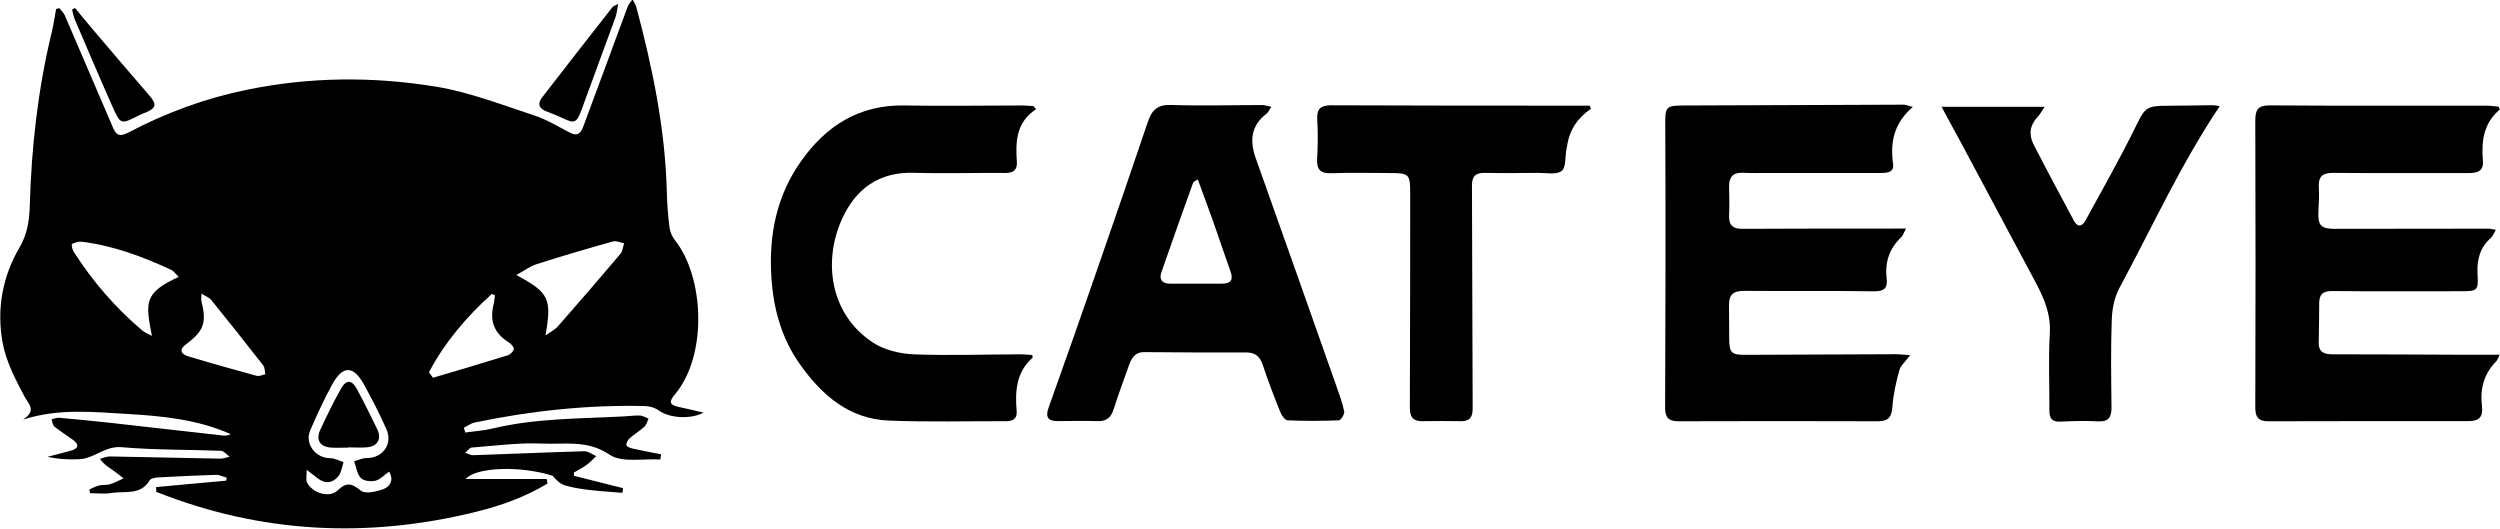 <?xml version="1.0" encoding="UTF-8"?><svg xmlns="http://www.w3.org/2000/svg" viewBox="0 0 283.72 60"><g id="a"/><g id="b"><g id="c"><g><path d="M52.74,49.09c1.06-.15,2.13-.21,3.17-.46,4.93-1.19,9.97-1.1,14.98-1.38,.59-.03,1.18-.12,1.76-.09,.32,.02,.63,.23,.95,.35-.15,.31-.23,.7-.46,.91-.53,.49-1.17,.86-1.7,1.34-.2,.18-.41,.58-.34,.78,.07,.2,.48,.32,.76,.38,1.05,.24,2.11,.43,3.17,.64l-.09,.59c-1.95-.13-4.36,.4-5.76-.55-2.53-1.72-5.11-1.14-7.66-1.26-2.65-.12-5.32,.25-7.98,.45-.26,.02-.49,.38-.74,.59,.3,.1,.61,.29,.91,.28,4.2-.14,8.4-.33,12.6-.45,.45-.01,.9,.36,1.36,.55-.36,.34-.7,.71-1.1,1-.45,.33-.96,.58-1.44,.87l.02,.37,5.56,1.4-.07,.53c-1.29-.11-2.58-.18-3.87-.34-.9-.11-1.8-.25-2.66-.51-.53-.16-.98-.59-1.38-1.08-3.6-1.16-8.67-1.02-9.89,.36h9.2l.1,.51c-2.48,1.51-5.21,2.49-8.02,3.19-12.38,3.08-24.52,2.47-36.38-2.24l-.03-.54c1.32-.12,2.65-.25,3.97-.37,1.33-.12,2.65-.24,3.98-.36l.07-.34c-.41-.11-.82-.34-1.23-.32-2.17,.06-4.34,.17-6.51,.29-.35,.02-.86,.09-1,.32-1.04,1.77-2.84,1.19-4.35,1.45-.79,.13-1.62,.02-2.42,.02l-.08-.42c.37-.16,.73-.37,1.12-.46,.39-.1,.83-.01,1.21-.13,.53-.16,1.03-.44,1.55-.67-.42-.33-.82-.67-1.26-.97-.47-.32-.97-.6-1.41-1.25,.38-.1,.77-.28,1.15-.27,4.17,.07,8.34,.18,12.51,.25,.35,0,.7-.14,1.05-.22-.33-.23-.64-.65-.98-.67-3.75-.15-7.52-.08-11.26-.41-1.89-.17-3.1,1.27-4.77,1.36-1.19,.06-2.39,.01-3.66-.27,.87-.23,1.74-.44,2.61-.68,.87-.24,1.08-.66,.26-1.26-.7-.51-1.43-.96-2.1-1.5-.19-.16-.21-.53-.31-.81,.28-.06,.56-.2,.83-.18,1.93,.17,3.87,.36,5.8,.57,4.26,.47,8.52,.96,12.78,1.44,.29,.03,.59,.03,.92-.15-3.67-1.64-7.61-2.05-11.53-2.28-3.95-.22-7.95-.69-12.03,.63,1.58-1.07,.64-1.71,.14-2.66-1.03-1.94-2.09-3.99-2.47-6.12-.67-3.74-.03-7.42,1.93-10.76,.86-1.47,1.11-3,1.16-4.67,.18-6.68,.93-13.29,2.5-19.79,.21-.86,.33-1.74,.49-2.6l.37-.1c.21,.28,.48,.52,.62,.83,1.83,4.24,3.65,8.48,5.46,12.72,.38,.9,.78,1.08,1.75,.57,4.26-2.25,8.72-3.89,13.48-4.86,7.16-1.47,14.34-1.51,21.47-.34,3.8,.63,7.48,2.07,11.17,3.28,1.4,.46,2.69,1.27,4.02,1.95,.89,.46,1.25-.05,1.51-.77,.92-2.46,1.83-4.93,2.74-7.39,.77-2.08,1.53-4.17,2.31-6.24,.09-.23,.28-.41,.52-.74,.18,.36,.34,.57,.41,.81,1.85,6.93,3.31,13.93,3.48,21.14,.03,1.31,.14,2.63,.3,3.93,.07,.51,.3,1.05,.62,1.45,3.33,4.19,3.72,13.07,0,17.49-.77,.92-.58,1.24,.6,1.47,.81,.16,1.61,.37,2.65,.61-1.61,.83-3.96,.57-5.07-.24-.43-.32-1.06-.5-1.6-.51-6.51-.15-12.94,.54-19.31,1.87-.43,.09-.82,.39-1.23,.59l.15,.48ZM20.28,31.42c-.33-.31-.56-.66-.88-.81-3.24-1.5-6.57-2.74-10.14-3.18-.35-.04-.76,.09-1.09,.26-.07,.04,.02,.6,.17,.84,2.15,3.38,4.74,6.38,7.8,8.97,.28,.24,.65,.37,1.1,.62-.72-3.76-.96-4.87,3.03-6.69Zm41.64,6.64c.48-.35,1.04-.62,1.42-1.05,2.38-2.71,4.74-5.44,7.07-8.2,.26-.3,.28-.8,.42-1.2-.42-.08-.89-.31-1.26-.21-2.9,.81-5.8,1.66-8.67,2.58-.76,.24-1.43,.76-2.3,1.23,3.74,2.02,4.03,2.68,3.31,6.85Zm-27.11,15.26c0,.7-.11,1.11,.02,1.4,.57,1.22,2.52,1.85,3.48,.94,1.04-.99,1.6-.81,2.64,.02,.51,.41,1.78,.12,2.58-.18,.62-.24,1.25-.92,.63-1.98-.56,.39-1.02,.91-1.57,1.04-.51,.12-1.33,.02-1.65-.32-.43-.46-.51-1.24-.75-1.89,.48-.13,.96-.38,1.44-.37,1.79,.02,2.97-1.58,2.23-3.26-.77-1.74-1.64-3.43-2.56-5.09-1.19-2.16-2.39-2.18-3.58-.03-.94,1.7-1.75,3.48-2.52,5.26-.65,1.5,.63,3.15,2.28,3.14,.5,0,1.01,.29,1.51,.45-.18,.53-.25,1.16-.57,1.57-.65,.82-1.51,.94-2.38,.25-.3-.24-.61-.47-1.23-.95Zm-11.95-20c0,.43-.04,.66,0,.86,.61,2.41,.28,3.38-1.72,4.87-.93,.69-.54,1.16,.29,1.41,2.55,.77,5.12,1.49,7.7,2.19,.29,.08,.65-.11,.98-.17-.07-.34-.04-.75-.23-1-1.94-2.5-3.92-4.98-5.91-7.44-.23-.28-.64-.42-1.11-.72Zm25.82,8.93l.46,.62c2.83-.84,5.67-1.67,8.49-2.55,.29-.09,.65-.46,.68-.72,.02-.24-.33-.59-.59-.76-1.62-1.02-2.17-2.37-1.71-4.27,.09-.35,.11-.72,.16-1.07l-.35-.14c-2.87,2.58-5.34,5.48-7.14,8.89Z"/><path d="M217.07,12.15c-2.17,1.87-2.56,4.03-2.23,6.46,.13,.96-.65,1.02-1.39,1.02-4.18,0-8.35,0-12.53,0-1.04,0-2.09,.03-3.13-.02-1.12-.05-1.57,.49-1.56,1.55,.01,1.09,.06,2.18,0,3.27-.05,1.12,.42,1.55,1.52,1.54,5.72-.03,11.44-.03,17.15-.03,.39,0,.78,0,1.41,0-.26,.48-.34,.79-.53,.97-1.36,1.28-1.88,2.84-1.67,4.68,.13,1.09-.25,1.49-1.45,1.47-4.9-.08-9.8,0-14.7-.05-1.24-.01-1.76,.43-1.74,1.64,.03,1.27,0,2.54,.02,3.81,.02,1.57,.26,1.82,1.82,1.81,5.67-.02,11.35-.05,17.02-.07,.47,0,.94,.06,1.7,.11-.54,.73-1.08,1.17-1.23,1.72-.37,1.33-.68,2.71-.78,4.08-.08,1.19-.42,1.71-1.68,1.7-7.53-.03-15.07-.02-22.6,0-1.1,0-1.52-.39-1.52-1.53,.04-10.47,.07-20.95,.02-31.42-.01-3.03-.19-2.88,2.99-2.89,8.03-.02,16.06-.06,24.09-.09,.21,0,.41,.1,.98,.25Z"/><path d="M283.72,12.41c-1.88,1.56-2.12,3.61-1.94,5.81,.1,1.18-.59,1.43-1.62,1.42-5.13-.02-10.25,.03-15.38-.02-1.3-.01-1.69,.49-1.62,1.7,.06,.9-.01,1.81-.05,2.71-.07,1.54,.29,1.94,1.85,1.94,5.81,0,11.62-.02,17.42-.02,.21,0,.43,.06,.87,.13-.24,.4-.35,.73-.57,.93-1.23,1.08-1.59,2.43-1.51,4.03,.1,2,.03,2.01-2.04,2.01-4.81,0-9.62,.03-14.43-.02-1.06-.01-1.5,.35-1.5,1.39,0,1.5-.03,2.99-.05,4.49-.02,1.14,.73,1.3,1.64,1.3,4.95,0,9.89,.03,14.84,.05,1.3,0,2.59,0,4.06,0-.19,.36-.26,.61-.42,.77-1.38,1.4-1.83,3.12-1.6,5,.16,1.27-.29,1.76-1.53,1.76-7.58,0-15.16,0-22.73,.02-1.14,0-1.46-.5-1.46-1.58,.03-10.84,.04-21.68,0-32.53,0-1.25,.28-1.75,1.66-1.74,8.17,.06,16.34,.02,24.5,.03,.48,0,.95,.07,1.43,.11l.16,.32Z"/><path d="M144.26,12.14c-.22,.34-.32,.6-.51,.75-1.8,1.37-1.94,3.09-1.23,5.09,3.06,8.57,6.08,17.16,9.11,25.74,.35,.98,.71,1.96,.92,2.97,.06,.3-.37,1-.59,1.01-1.94,.08-3.9,.09-5.84,0-.29-.01-.67-.56-.82-.93-.71-1.77-1.39-3.54-1.99-5.35-.32-.95-.83-1.42-1.86-1.42-3.86,.01-7.71,0-11.57-.04-1.1-.01-1.48,.72-1.78,1.56-.59,1.66-1.2,3.32-1.74,5-.3,.92-.84,1.3-1.8,1.27-1.5-.04-2.99-.02-4.49,0-1.1,0-1.47-.4-1.07-1.52,1.83-5.11,3.63-10.24,5.41-15.37,1.97-5.68,3.94-11.37,5.86-17.08,.45-1.33,1.08-1.96,2.62-1.91,3.44,.12,6.89,.01,10.34,.01,.29,0,.58,.1,1.01,.19Zm-8.33,8.22c-.31,.21-.48,.27-.52,.36-1.22,3.4-2.44,6.8-3.62,10.22-.26,.75,.09,1.24,.94,1.25,1.99,0,3.98,0,5.97,0,1,0,1.29-.43,.95-1.38-.69-1.91-1.32-3.84-2-5.76-.55-1.55-1.13-3.08-1.72-4.7Z"/><path d="M117.57,12.4c-2.28,1.5-2.32,3.71-2.17,5.98,.06,.95-.43,1.26-1.34,1.25-3.45-.03-6.9,.08-10.35-.02-3.96-.12-6.59,1.82-8.14,5.22-2.19,4.79-1.4,10.83,3.49,14.04,1.28,.84,3.03,1.27,4.59,1.34,4.03,.16,8.08,.01,12.12,0,.47,0,.95,.05,1.38,.08,.03,.22,.06,.28,.04,.3-1.86,1.65-2.01,3.8-1.81,6.08,.07,.81-.4,1.13-1.17,1.13-4.45-.01-8.9,.11-13.34-.07-4.5-.18-7.6-2.88-10.08-6.38-2.11-2.97-3.03-6.34-3.25-9.94-.3-4.76,.6-9.23,3.4-13.16,2.84-4,6.59-6.37,11.69-6.28,4.45,.08,8.9,0,13.34,0,.44,0,.87,.05,1.31,.07l.3,.35Z"/><path d="M251.93,12.02c-4.43,6.6-7.68,13.76-11.4,20.66-.57,1.05-.83,2.38-.87,3.59-.12,3.31-.07,6.62-.03,9.94,.01,1.14-.32,1.68-1.56,1.61-1.4-.08-2.82-.04-4.22,.03-.98,.05-1.28-.38-1.27-1.29,.02-2.9-.13-5.82,.05-8.71,.13-2.18-.64-3.98-1.6-5.78-2.82-5.27-5.63-10.55-8.45-15.82-.7-1.3-1.41-2.6-2.24-4.13h11.7c-.32,.47-.51,.85-.79,1.14-.9,.95-1.03,2.03-.46,3.14,1.49,2.9,3.03,5.77,4.57,8.64,.41,.77,.92,.69,1.31,0,1.88-3.46,3.84-6.89,5.58-10.42,1.21-2.46,1.22-2.61,3.91-2.62,1.63,0,3.27-.05,4.9-.06,.33,0,.67,.08,.87,.11Z"/><path d="M180.56,12.34c-1.52,1.03-2.45,2.42-2.71,4.21-.02,.13-.06,.27-.08,.4-.16,.85-.03,2.05-.54,2.45-.58,.45-1.72,.22-2.62,.22-2.04,.02-4.08,.04-6.12,0-1.06-.02-1.45,.43-1.44,1.46,.04,8.43,.04,16.85,.08,25.28,0,.97-.32,1.45-1.32,1.44-1.45-.02-2.9-.03-4.35,0-1.12,.02-1.47-.49-1.46-1.59,.04-8.12,.03-16.23,.04-24.35,0-2.07-.13-2.22-2.24-2.22-2.22,0-4.45-.07-6.67,.02-1.26,.05-1.72-.39-1.65-1.64,.08-1.49,.1-2.99,.01-4.49-.07-1.22,.43-1.58,1.58-1.58,8.21,.04,16.42,.03,24.63,.04,1.57,0,3.13,0,4.7,0l.16,.34Z"/><path d="M70.15,.46c-.13,.69-.16,1.11-.3,1.5-1.27,3.49-2.55,6.98-3.84,10.47-.57,1.55-.79,1.63-2.24,.94-.57-.27-1.16-.51-1.76-.73-.87-.32-1.03-.88-.49-1.58,2.65-3.44,5.33-6.86,8.01-10.28,.05-.06,.15-.09,.61-.33Z"/><path d="M8.51,.9c.68,.82,1.34,1.65,2.03,2.45,2.13,2.51,4.27,5.01,6.42,7.5,.84,.97,.78,1.39-.38,1.9-.29,.13-.59,.22-.87,.37-1.99,1.02-2.03,1.04-2.98-1.1-1.45-3.26-2.84-6.54-4.24-9.81-.15-.35-.21-.75-.31-1.12l.33-.19Z"/><path d="M39.53,50.8c-.63,0-1.27,.03-1.9,0-1.29-.06-1.82-.85-1.29-2,.74-1.6,1.51-3.19,2.38-4.73,.57-1.01,1.22-.97,1.77,.06,.82,1.51,1.58,3.05,2.33,4.6,.51,1.06,.04,1.91-1.12,2.03-.72,.07-1.45,.01-2.17,.01v.02Z"/></g></g></g></svg>